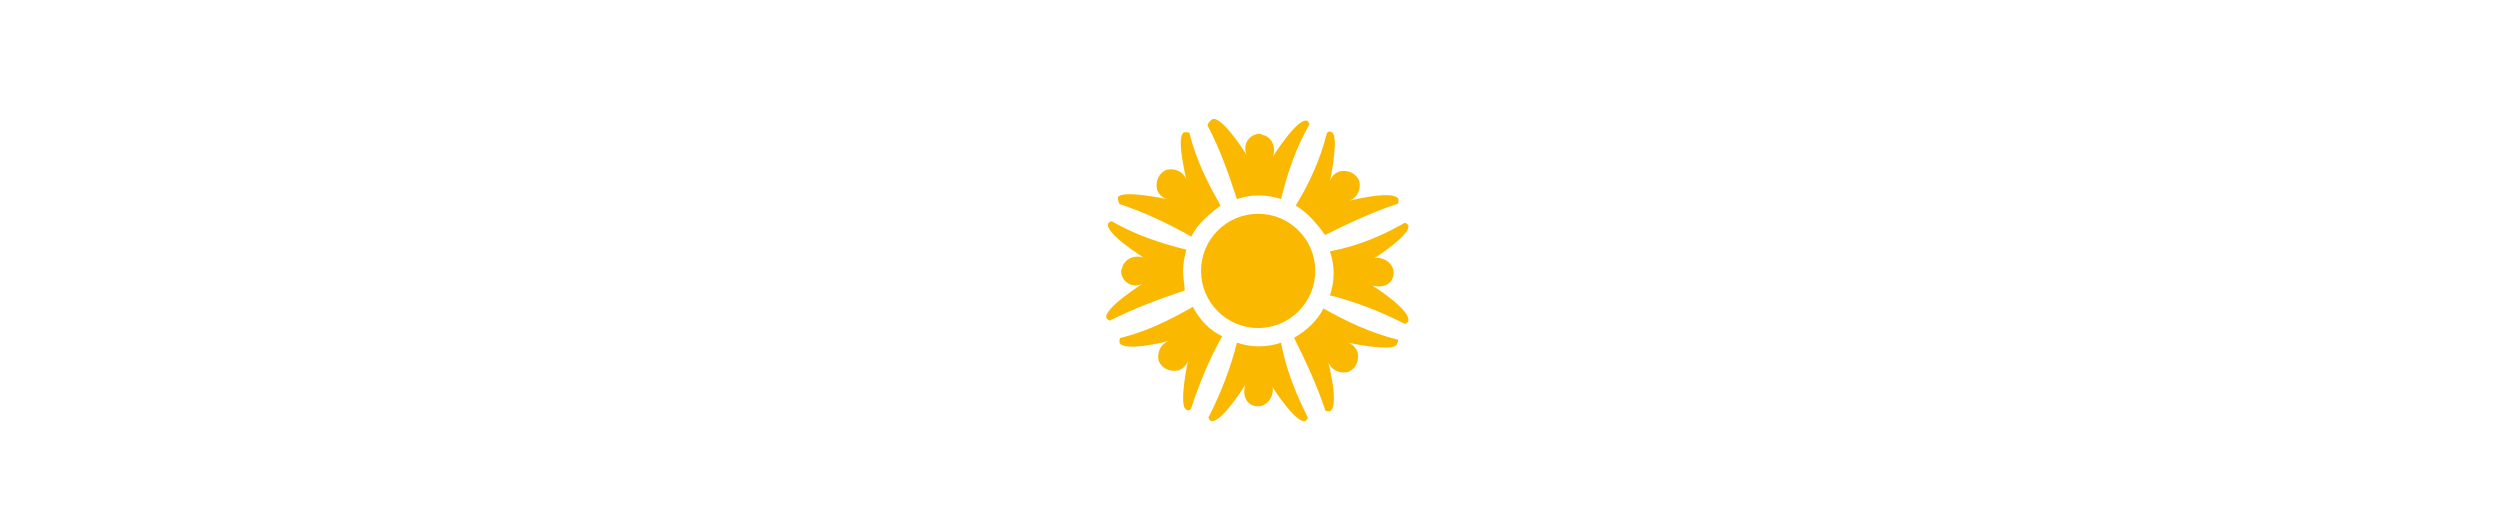 <?xml version="1.0" encoding="UTF-8"?> <!-- Generator: Adobe Illustrator 22.0.0, SVG Export Plug-In . SVG Version: 6.00 Build 0) --> <svg xmlns="http://www.w3.org/2000/svg" xmlns:xlink="http://www.w3.org/1999/xlink" id="Слой_1" x="0px" y="0px" viewBox="0 0 153.2 31.9" style="enable-background:new 0 0 153.2 31.9;" xml:space="preserve"> <style type="text/css"> .st0{fill:#FFFFFF;} .st1{fill:#FAB900;} </style> <rect class="st0" width="153.2" height="31.9"></rect> <g> <path class="st1" d="M75.8,12.2c0.9-0.3,1.8-0.3,2.7,0c0.4-1.6,0.9-3.1,1.7-4.5c0.1-0.1,0-0.2-0.1-0.3C79.5,7.2,78,9.6,78,9.6 c0.2-0.5,0-1.1-0.5-1.3c-0.1,0-0.2-0.1-0.3-0.1c-0.6,0-1.1,0.6-0.8,1.3c0,0-1.5-2.4-2.1-2.2C74,7.5,74,7.7,74,7.7 C74.8,9.2,75.3,10.7,75.8,12.2z"></path> <path class="st1" d="M81.2,14.4c1.4-0.7,2.9-1.4,4.4-1.9c0.1,0,0.1-0.1,0.1-0.3c-0.3-0.6-3,0.1-3,0.1c0.5-0.2,0.7-0.7,0.6-1.2 c-0.2-0.5-0.7-0.7-1.2-0.6c-0.3,0.1-0.5,0.3-0.6,0.6c0,0,0.6-2.8,0.1-3c-0.1-0.1-0.3,0-0.3,0.1c-0.4,1.6-1.1,3.1-1.9,4.4 C80.1,13,80.7,13.7,81.2,14.4z"></path> <path class="st1" d="M68.6,12.5c1.5,0.5,3,1.2,4.4,2c0.4-0.8,1.1-1.4,1.8-1.9c-0.8-1.4-1.5-2.8-1.9-4.4c0-0.1-0.1-0.1-0.3-0.1 c-0.6,0.1,0.1,2.9,0.1,2.9c-0.2-0.5-0.7-0.7-1.2-0.6c-0.5,0.2-0.7,0.7-0.6,1.2c0.1,0.3,0.3,0.5,0.6,0.6c0,0-2.8-0.6-3-0.1 C68.5,12.3,68.6,12.5,68.6,12.5z"></path> <path class="st1" d="M72.5,16.6c0-0.5,0.1-0.9,0.2-1.3c-1.6-0.4-3.1-0.9-4.5-1.7c-0.1-0.1-0.2,0-0.3,0.1c-0.2,0.6,2.2,2.1,2.2,2.1 c-0.5-0.2-1.1,0-1.3,0.5c0,0.1-0.1,0.2-0.1,0.3c0,0.6,0.6,1.1,1.3,0.8c0,0-2.4,1.5-2.2,2.1c0.1,0.1,0.2,0.2,0.3,0.1 c1.4-0.7,3-1.3,4.5-1.8C72.6,17.5,72.5,17.1,72.5,16.6z"></path> <path class="st1" d="M85.6,20.8c-1.6-0.4-3.1-1.1-4.5-1.9c-0.4,0.8-1.1,1.4-1.8,1.8c0.7,1.4,1.4,2.9,1.9,4.4c0,0.1,0.1,0.1,0.3,0.1 c0.6-0.3-0.1-3-0.1-3c0.2,0.5,0.7,0.7,1.2,0.6c0.5-0.2,0.7-0.7,0.6-1.2c-0.1-0.3-0.3-0.5-0.6-0.6c0,0,2.8,0.6,3,0.1 C85.7,20.9,85.7,20.8,85.6,20.8z"></path> <path class="st1" d="M84.1,17.5c0.8,0.2,1.3-0.2,1.3-0.8c0-0.5-0.5-0.9-1-0.9c-0.1,0-0.2,0-0.3,0.1c0,0,2.4-1.5,2.2-2.1 c-0.1-0.1-0.2-0.2-0.3-0.1c-1.4,0.8-2.9,1.4-4.5,1.7c0.3,0.9,0.3,1.8,0,2.7c1.6,0.4,3.1,1,4.5,1.7c0.1,0.1,0.2,0,0.3-0.1 C86.5,19,84.1,17.5,84.1,17.5z"></path> <path class="st1" d="M73.1,18.8c-1.4,0.8-2.8,1.5-4.4,1.9c-0.1,0-0.1,0.1-0.1,0.3c0.3,0.6,3-0.1,3-0.1c-0.5,0.2-0.7,0.7-0.6,1.2 c0.2,0.5,0.7,0.7,1.2,0.6c0.3-0.1,0.5-0.3,0.6-0.6c0,0-0.6,2.8-0.1,3c0.1,0.1,0.3,0,0.3-0.1c0.5-1.5,1.1-3,1.9-4.4 C74.2,20.3,73.5,19.6,73.1,18.8z"></path> <path class="st1" d="M78.5,21c-0.9,0.3-1.8,0.3-2.7,0c-0.4,1.6-1,3.1-1.7,4.5c-0.1,0.1,0,0.2,0.1,0.3c0.6,0.2,2.1-2.2,2.1-2.2 c-0.2,0.8,0.2,1.3,0.8,1.3c0.5,0,0.9-0.5,0.9-1c0-0.1,0-0.2-0.1-0.3c0,0,1.5,2.4,2.1,2.2c0.1-0.1,0.2-0.2,0.1-0.3 C79.4,24.1,78.8,22.6,78.5,21z"></path> <circle class="st1" cx="77.1" cy="16.6" r="3.5"></circle> </g> </svg> 
